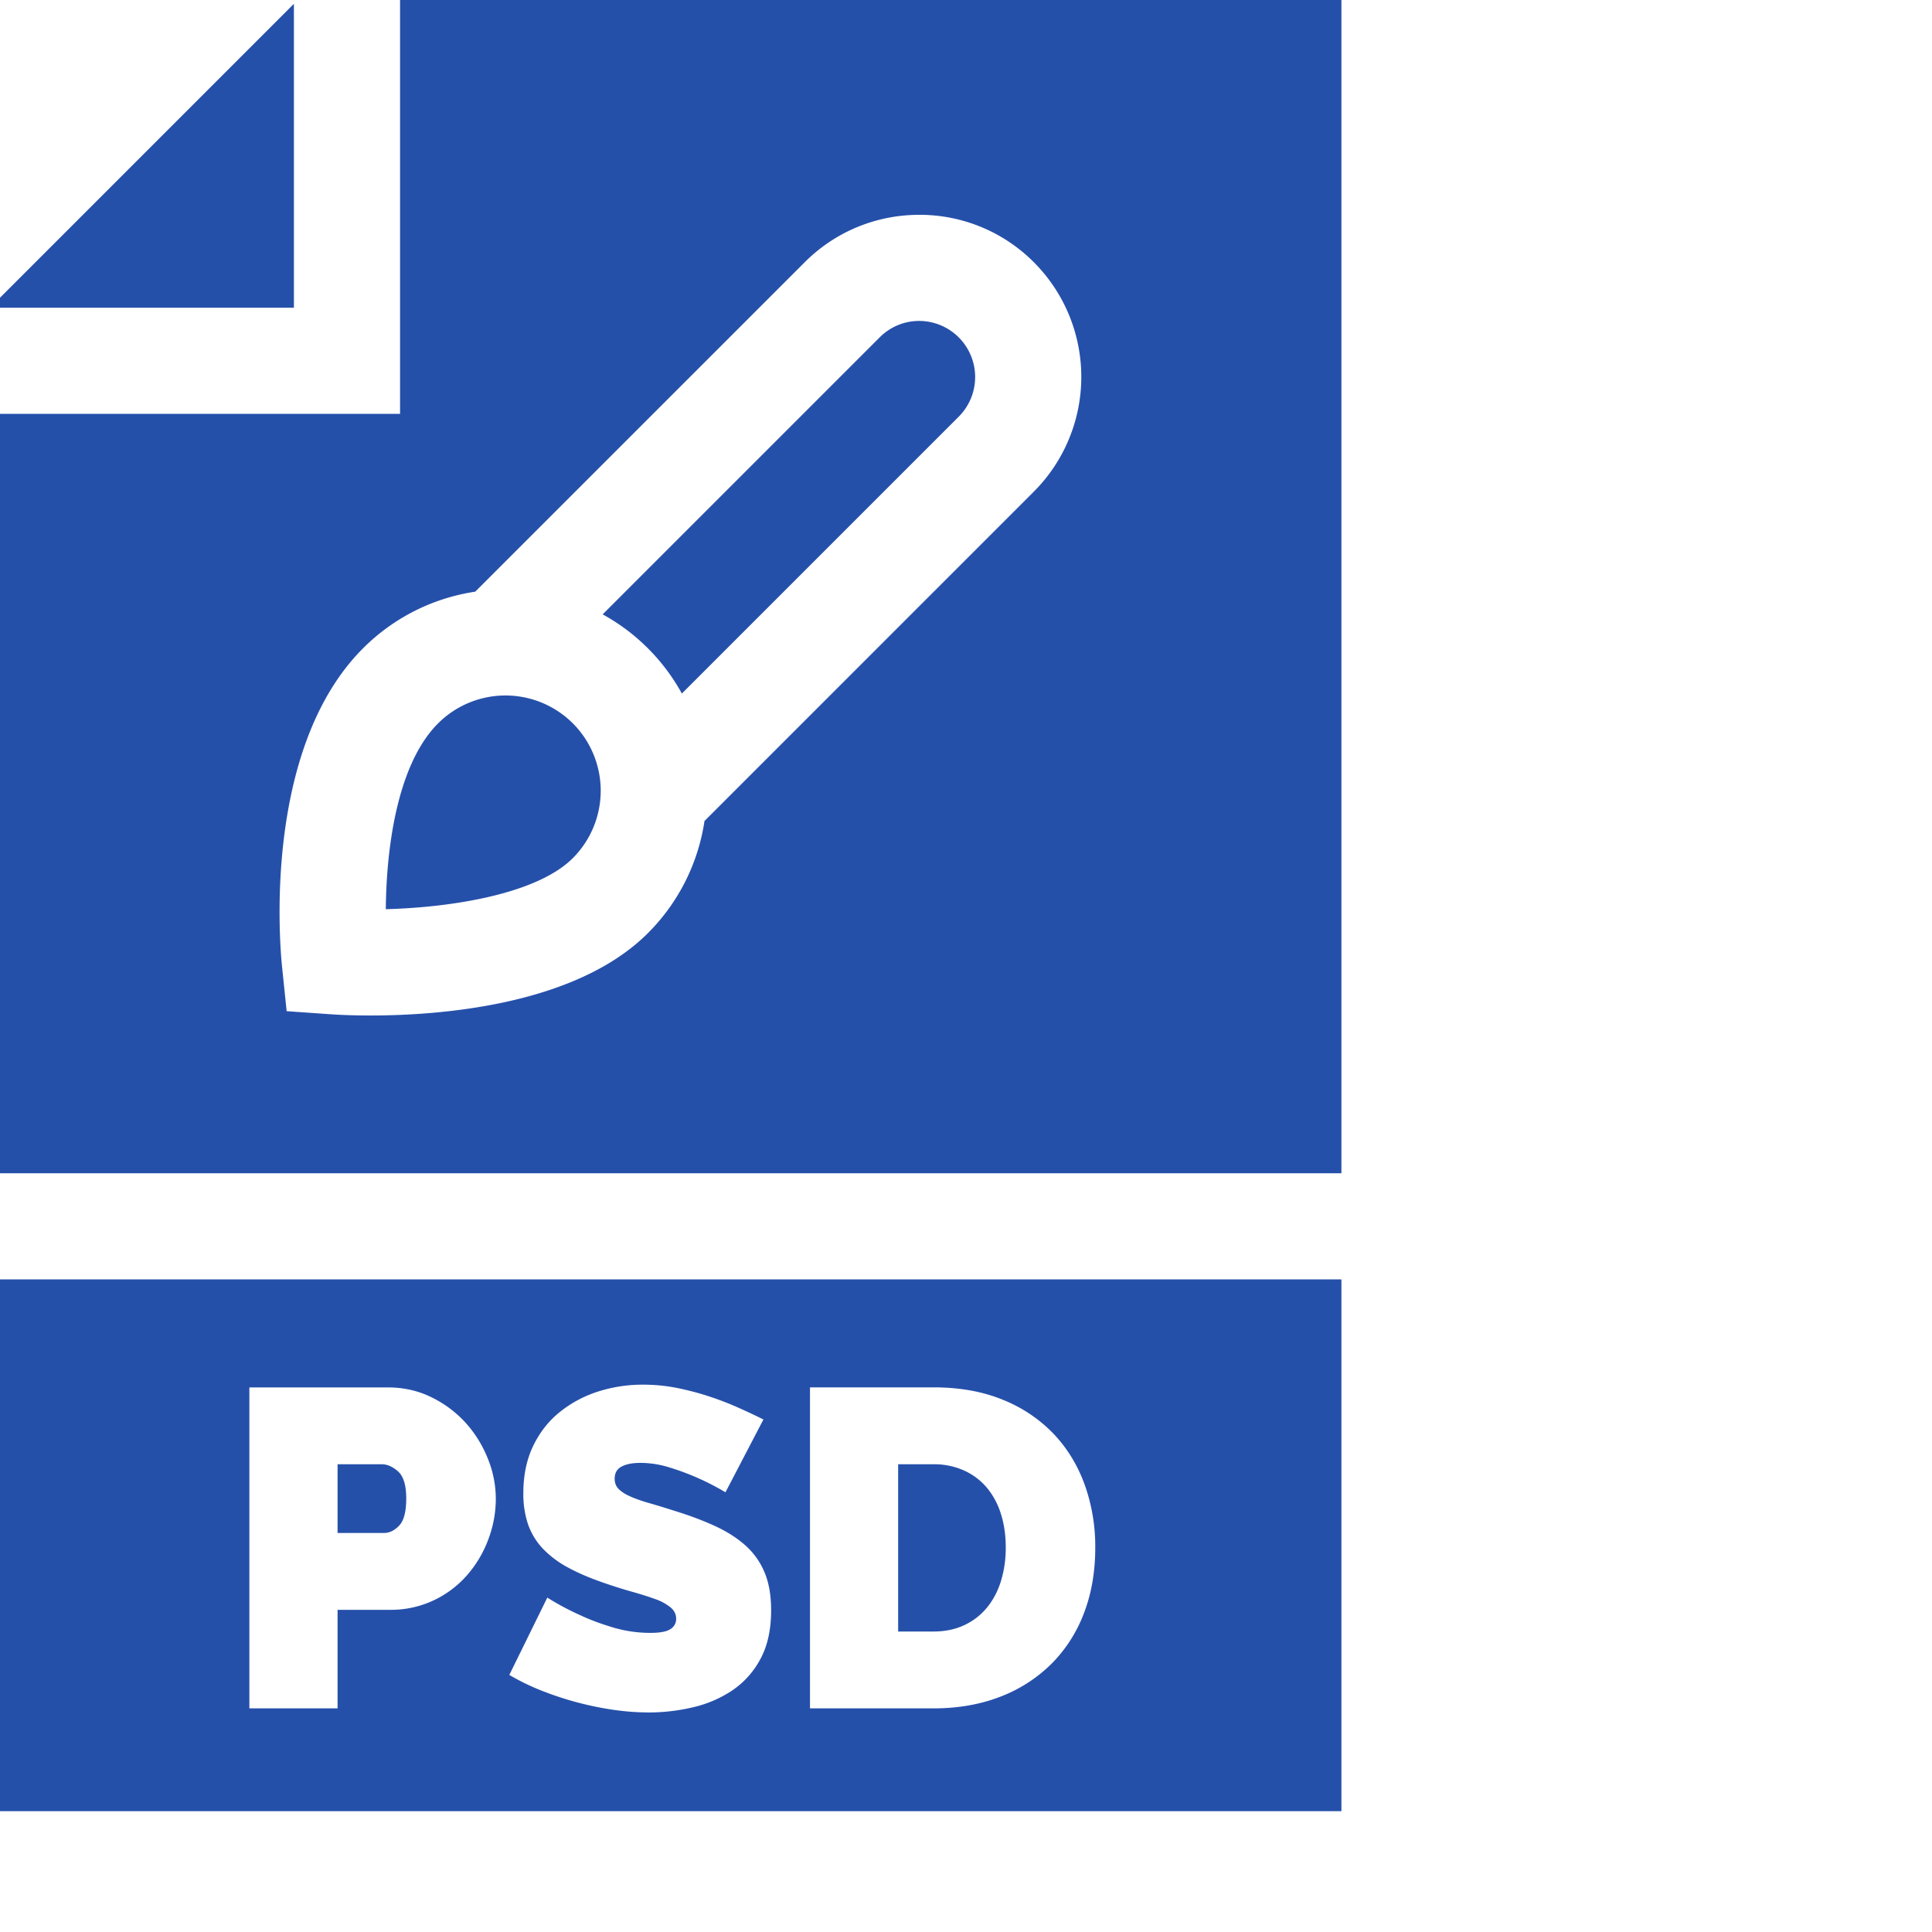 <svg xmlns="http://www.w3.org/2000/svg" width="682" height="682"><path fill="#2550AA" d="M-4.76 451.62v187.73h478.28V451.62H-4.76zm177.06 92a40.88 40.88 0 01-7.58 12.6 36.05 36.05 0 01-11.8 8.78 35.3 35.3 0 01-15.25 3.27h-18.51v34.79H88.03v-113.3h48.84c5.53 0 10.64 1.13 15.32 3.42a39.9 39.9 0 0112.05 8.93 41.94 41.94 0 017.9 12.62 37.9 37.9 0 012.88 14.28c0 5-.91 9.87-2.72 14.6zm96.15 41.96a30.74 30.74 0 01-9.9 11.1 41.67 41.67 0 01-13.88 5.98 67.41 67.41 0 01-15.56 1.84 88 88 0 01-12.76-.96 113.25 113.25 0 01-25.46-6.86 79.63 79.63 0 01-11.1-5.43l13.41-27.29a93.47 93.47 0 0011.65 6.22c3.4 1.6 7.26 3.04 11.57 4.32a46.04 46.04 0 0013.17 1.91c3.4 0 5.77-.45 7.1-1.35a4.17 4.17 0 002-3.6c0-1.6-.67-2.95-2-4.07a18.36 18.36 0 00-5.5-2.95c-2.34-.85-5.03-1.7-8.06-2.55-3.04-.85-6.26-1.86-9.65-3.03-5.01-1.7-9.32-3.54-12.94-5.51a34.92 34.92 0 01-8.93-6.7 23.98 23.98 0 01-5.2-8.54 33.29 33.29 0 01-1.67-11.01c0-6.28 1.15-11.81 3.43-16.6 2.3-4.79 5.4-8.78 9.34-11.97a41.82 41.82 0 0113.49-7.27 51.47 51.47 0 0116.03-2.47c4.16 0 8.2.4 12.14 1.2 3.93.8 7.74 1.81 11.4 3.03 3.68 1.22 7.1 2.55 10.3 4 3.2 1.42 6.07 2.79 8.62 4.06l-13.4 25.7a89.1 89.1 0 00-19.55-8.7 34.7 34.7 0 00-10.46-1.68c-2.77 0-4.98.42-6.62 1.28-1.66.85-2.48 2.29-2.48 4.3 0 1.5.48 2.72 1.44 3.67.95.96 2.33 1.84 4.15 2.64 1.8.8 4.02 1.57 6.62 2.32 2.6.74 5.56 1.64 8.86 2.7 5.21 1.6 9.92 3.36 14.12 5.28 4.2 1.91 7.8 4.17 10.77 6.78a26.11 26.11 0 016.87 9.5c1.6 3.72 2.4 8.24 2.4 13.56 0 6.8-1.25 12.52-3.76 17.15zm114.12-15.95A50.57 50.57 0 01371 587.5a52.05 52.05 0 01-18.04 11.5c-7.02 2.7-14.84 4.06-23.46 4.06h-43.57V489.74h43.57c9.36 0 17.6 1.5 24.74 4.48a51.06 51.06 0 0117.87 12.12c4.79 5.11 8.4 11.1 10.86 17.96a64.94 64.94 0 013.66 21.95c0 8.61-1.35 16.4-4.06 23.38z"/><path fill="#2550AA" d="M134.8 516.88h-15.64v24.26h16.43c1.92 0 3.7-.88 5.35-2.63 1.65-1.76 2.47-4.93 2.47-9.5 0-4.68-.96-7.88-2.87-9.58-1.91-1.7-3.83-2.55-5.75-2.55zM-3.53 108.62h107.28V1.34L-3.53 108.62z"/><path fill="#2550AA" d="M141.21 146.09H-4.76v268.07h478.28V-.02h-332.3v146.1zm183.3-70.26a56.86 56.86 0 0140.46 16.76 57.3 57.3 0 010 80.93L248.74 289.76l-.04-.04a70.7 70.7 0 01-19.99 39.68c-25.6 25.6-73.75 29.07-97.92 29.07-7.07 0-12.09-.29-13.89-.42l-15.71-1.1-1.62-15.66c-.8-7.77-6.85-77 28.59-112.44a70.74 70.74 0 0139.68-20l-.04-.03L284.04 92.6a56.86 56.86 0 0140.47-16.76z"/><path fill="#2550AA" d="M154.65 255.35c-14.68 14.67-18.28 44.76-18.46 65.6 23.54-.64 53.4-5.4 66.03-18.04a33.67 33.67 0 000-47.56 33.66 33.66 0 00-47.57 0zM228.71 228.85a70.77 70.77 0 0111.99 15.97l97.78-97.78a19.8 19.8 0 00-13.98-33.75 19.61 19.61 0 00-13.97 5.8l-97.79 97.78a70.68 70.68 0 0115.97 11.98zM348.25 525.02a22.72 22.72 0 00-8.06-5.98 25.8 25.8 0 00-10.69-2.16h-12.45v59.05h12.45c4.04 0 7.66-.74 10.85-2.23 3.2-1.49 5.88-3.57 8.06-6.23s3.83-5.8 4.95-9.41a39.95 39.95 0 001.67-11.81c0-4.37-.58-8.35-1.75-11.97a26.76 26.76 0 00-5.03-9.26z"/></svg>